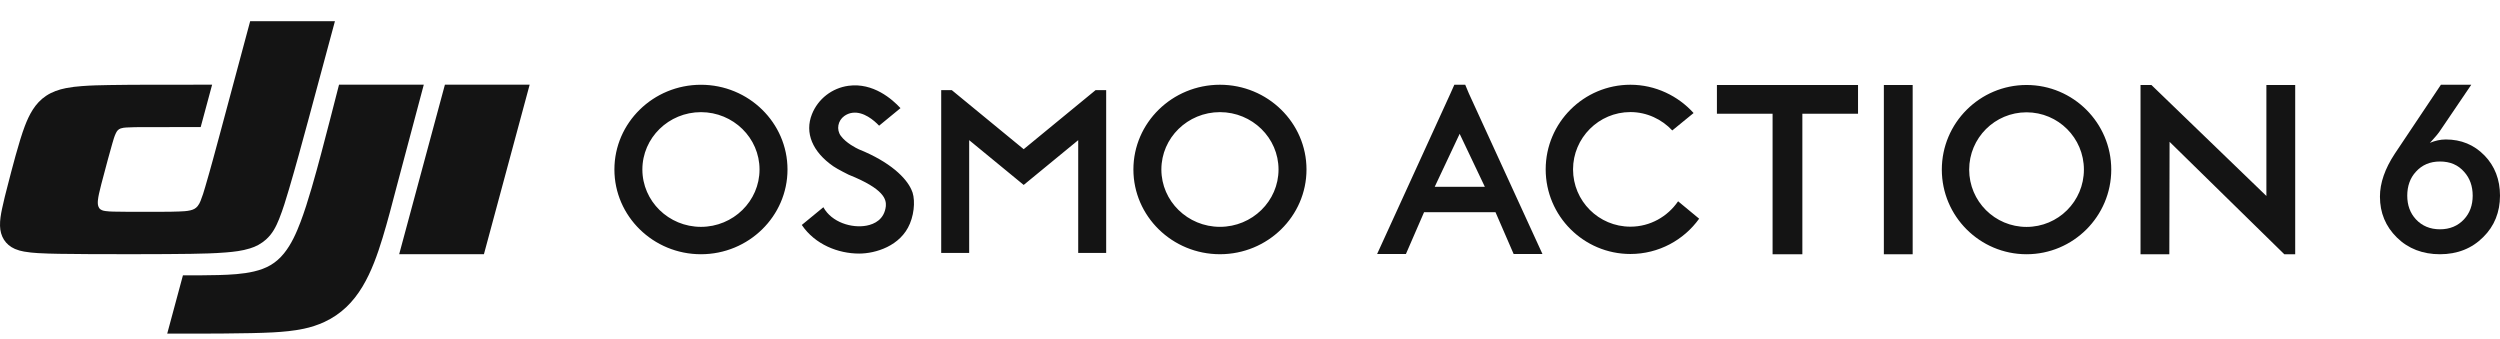 <svg xmlns="http://www.w3.org/2000/svg" xmlns:xlink="http://www.w3.org/1999/xlink" width="354px" height="48px" viewBox="0 0 354 48"><title>osmo/osmo-action-6/with-dji-logo_48</title><g id="osmo/osmo-action-6/with-dji-logo_48" stroke="none" stroke-width="1" fill="none" fill-rule="evenodd"><g id="&#x1F6AB;" transform="translate(0, 3)" fill="#141414"><path d="M60.008,8.989 C58.713,13.809 57.429,18.632 56.157,23.458 C55.525,25.871 54.904,28.286 54.176,30.674 C53.469,32.994 52.6,35.474 51.333,37.575 C50.013,39.775 48.303,41.491 45.933,42.59 C44.996,43.02 44.014,43.342 43.005,43.551 C41.562,43.857 40.113,43.983 38.645,44.066 C36.959,44.159 34.395,44.203 31.768,44.223 L30.555,44.231 C29.544,44.237 28.543,44.239 27.598,44.24 L24.516,44.24 C24.218,44.24 23.938,44.24 23.678,44.24 L25.903,35.989 C27.588,35.989 29.272,35.995 30.957,35.948 C32.583,35.903 34.372,35.816 35.973,35.437 C37.726,35.023 39.05,34.311 40.208,32.885 C41.264,31.585 41.973,29.965 42.555,28.435 C43.616,25.643 44.704,21.644 45.471,18.769 C46.337,15.514 47.17,12.251 48.006,8.989 L60.008,8.989 Z M47.426,4.4408921e-16 C46.169,4.685 44.907,9.368 43.641,14.05 C42.755,17.312 41.875,20.574 40.913,23.815 C40.494,25.227 40.075,26.635 39.525,28.006 C39.083,29.106 38.588,30.088 37.675,30.907 C37.015,31.495 36.232,31.929 35.383,32.177 C34.281,32.521 33.154,32.65 32.003,32.744 C30.347,32.88 28.691,32.915 27.032,32.944 C25.041,32.976 22.203,32.989 19.401,32.992 L17.321,32.992 C15.503,32.991 13.799,32.987 12.473,32.981 C11.101,32.974 9.73,32.966 8.359,32.941 C7.365,32.923 6.373,32.899 5.379,32.841 C4.718,32.807 4.058,32.735 3.405,32.623 C2.962,32.549 2.53,32.423 2.116,32.249 C0.743,31.649 0.043,30.449 0.003,28.989 C-0.021,28.154 0.124,27.358 0.292,26.549 C0.529,25.404 0.825,24.275 1.118,23.149 C1.676,20.977 2.699,16.997 3.499,14.896 C4.124,13.252 4.95,11.616 6.52,10.575 C7.397,9.993 8.32,9.683 9.335,9.479 C10.087,9.336 10.847,9.239 11.61,9.19 C12.891,9.09 14.171,9.065 15.453,9.043 C17.275,9.011 19.098,9.004 20.92,8.998 C23.95,8.99 27.007,8.992 30.036,8.992 C29.497,10.993 28.958,12.993 28.418,14.993 C25.718,14.993 22.989,14.986 20.288,15.001 C19.5,15.006 18.711,15.001 17.923,15.052 C17.644,15.058 17.367,15.102 17.1,15.183 C16.744,15.306 16.568,15.53 16.412,15.851 C16.183,16.32 16.052,16.816 15.906,17.312 C15.683,18.069 15.477,18.83 15.271,19.592 C14.953,20.765 14.635,21.939 14.334,23.117 C14.222,23.553 14.113,23.989 14.019,24.43 C13.949,24.736 13.897,25.047 13.864,25.36 C13.832,25.704 13.822,26.118 14.03,26.437 C14.238,26.756 14.6,26.837 14.93,26.885 C15.307,26.933 15.686,26.96 16.066,26.964 C16.688,26.983 17.31,26.985 17.932,26.988 C19.633,26.997 21.334,26.997 23.033,26.988 C23.817,26.988 24.601,26.978 25.384,26.947 C25.924,26.925 26.457,26.907 26.985,26.778 C27.385,26.678 27.705,26.527 27.978,26.197 C28.153,25.974 28.293,25.726 28.394,25.462 C28.652,24.808 28.875,24.14 29.06,23.462 C29.826,20.871 30.517,18.261 31.223,15.653 C32.634,10.437 34.034,5.219 35.424,4.4408921e-16 L47.426,4.4408921e-16 Z M75,8.989 L68.525,32.99 L56.525,32.99 L63,8.989 L75,8.989 Z" id="Color-&#x989C;&#x8272;"></path></g><g id="*atom_single/symbol/3/24" transform="translate(337, 12)" fill="#141414"><path d="M13.133,15.703 C13.133,17.041 12.733,18.171 11.899,19.063 C11.033,19.989 9.899,20.469 8.499,20.469 C7.099,20.469 5.966,19.989 5.099,19.063 C4.267,18.171 3.867,17.041 3.867,15.703 C3.867,14.366 4.267,13.201 5.099,12.309 C5.966,11.349 7.099,10.869 8.499,10.869 C9.933,10.869 11.067,11.349 11.933,12.343 C12.733,13.234 13.133,14.366 13.133,15.703 M14.8,10.011 C13.333,8.503 11.499,7.749 9.333,7.749 C8.567,7.749 7.8,7.921 7.067,8.229 L7.299,7.989 C7.867,7.372 8.333,6.824 8.633,6.342 L12.933,0 L8.633,0 L2.099,9.772 C0.699,11.898 0,13.92 0,15.84 C0,18.138 0.8,20.058 2.4,21.634 C4,23.212 6.067,24 8.499,24 C10.966,24 13.033,23.177 14.633,21.566 C16.2,20.023 17,18.034 17,15.703 C17,13.44 16.267,11.52 14.8,10.011" id="color-&#x989C;&#x8272;"></path></g><g id="*atom_single/en/action/demi/24" transform="translate(195, 12)" fill="#141414"><path d="M12.476,1.77635684e-15 L10.934,1.77635684e-15 L10.386,1.232 L-2.84217094e-14,23.965 L4.079,23.965 L6.649,18.043 L16.761,18.043 L19.331,23.965 L23.41,23.965 L12.991,1.232 L12.476,1.77635684e-15 Z M8.157,14.448 L11.687,6.949 L15.253,14.448 L8.157,14.448 Z M35.865,20.097 C31.376,20.097 27.743,16.468 27.743,11.983 C27.743,7.532 31.376,3.869 35.865,3.869 C38.196,3.869 40.321,4.895 41.795,6.471 L44.811,4.006 C42.618,1.575 39.396,1.77635684e-15 35.865,1.77635684e-15 C29.251,1.77635684e-15 23.869,5.376 23.869,11.983 C23.869,18.589 29.251,23.965 35.865,23.965 C39.876,23.965 43.44,21.979 45.599,18.967 L42.618,16.502 C41.143,18.659 38.676,20.097 35.865,20.097 L35.865,20.097 Z M68.097,0.034 L48.115,0.034 L48.115,4.108 L55.998,4.108 L55.998,24 L60.214,24 L60.214,4.108 L68.097,4.108 L68.097,0.034 Z M71.754,24 L75.834,24 L75.834,0.035 L71.754,0.035 L71.754,24 Z M91.958,20.131 C87.468,20.131 83.835,16.502 83.835,12.017 C83.835,7.532 87.468,3.903 91.958,3.903 C96.448,3.903 100.081,7.532 100.081,12.017 C100.081,16.502 96.448,20.131 91.958,20.131 L91.958,20.131 Z M91.958,0.034 C85.343,0.034 79.961,5.409 79.961,12.017 C79.961,18.624 85.343,24 91.958,24 C98.573,24 103.954,18.624 103.954,12.017 C103.954,5.409 98.573,0.034 91.958,0.034 L91.958,0.034 Z M130,0.034 L125.921,0.034 L125.921,15.748 L109.641,0.034 L108.098,0.034 L108.098,24 L112.177,24 L112.211,8.08 L128.457,24 L130,24 L130,0.034 Z" id="color-&#x989C;&#x8272;"></path></g><g id="&#x1F6AB;" transform="translate(87, 12)" fill="#141414"><path d="M85.745,20.12 C81.171,20.12 77.45,16.477 77.45,11.999 C77.45,7.521 81.171,3.878 85.745,3.878 C90.319,3.878 94.04,7.521 94.04,11.999 C94.04,16.477 90.319,20.12 85.745,20.12 L85.745,20.12 Z M85.745,0 C78.987,0 73.49,5.382 73.49,11.999 C73.49,18.615 78.987,23.998 85.745,23.998 C92.502,23.998 98,18.615 98,11.999 C98,5.382 92.502,0 85.745,0 L85.745,0 Z M12.255,20.123 C7.681,20.123 3.96,16.479 3.96,12.001 C3.96,7.523 7.681,3.88 12.255,3.88 C16.829,3.88 20.55,7.523 20.55,12.001 C20.55,16.479 16.829,20.123 12.255,20.123 L12.255,20.123 Z M12.255,0.003 C5.498,0.003 -1.42108547e-14,5.385 -1.42108547e-14,12.001 C-1.42108547e-14,18.617 5.498,24 12.255,24 C19.013,24 24.51,18.617 24.51,12.001 C24.51,5.385 19.013,0.003 12.255,0.003 L12.255,0.003 Z M65.674,2.784 L65.674,2.784 L57.954,9.126 L57.954,9.126 L50.235,2.784 L50.235,2.784 L47.771,0.76 L46.275,0.76 L46.275,3.054 L46.275,23.814 L50.235,23.814 L50.235,7.846 L54.874,11.657 L54.874,11.657 L57.954,14.188 L61.035,11.657 L61.035,11.657 L65.674,7.846 L65.674,23.814 L69.634,23.814 L69.634,4.592 L69.634,3.636 L69.634,0.76 L68.138,0.76 L65.674,2.784 Z M42.051,14.849 C41.319,13.195 39.069,10.937 34.612,9.144 C34.267,8.984 32.81,8.269 32.055,7.232 C31.403,6.337 31.643,5.078 32.549,4.429 C32.884,4.188 33.275,4.027 33.687,3.972 C35.281,3.759 36.763,5.043 37.482,5.798 L40.508,3.312 C39.329,2.034 36.642,-0.319 33.156,0.146 C30.822,0.457 28.834,2 27.97,4.174 C26.924,6.804 28.03,9.492 31.005,11.551 C31.606,11.967 33.169,12.739 33.169,12.739 C38.233,14.764 38.505,16.245 38.436,17.191 C38.221,19.079 36.833,19.734 35.704,19.95 C33.614,20.347 30.758,19.485 29.593,17.348 L29.571,17.359 L26.534,19.854 C28.414,22.634 31.698,23.906 34.654,23.906 C36.961,23.906 40.531,22.847 41.843,19.665 C42.56,17.944 42.582,15.87 42.051,14.849 L42.051,14.849 Z" id="color-&#x989C;&#x8272;"></path></g></g></svg>